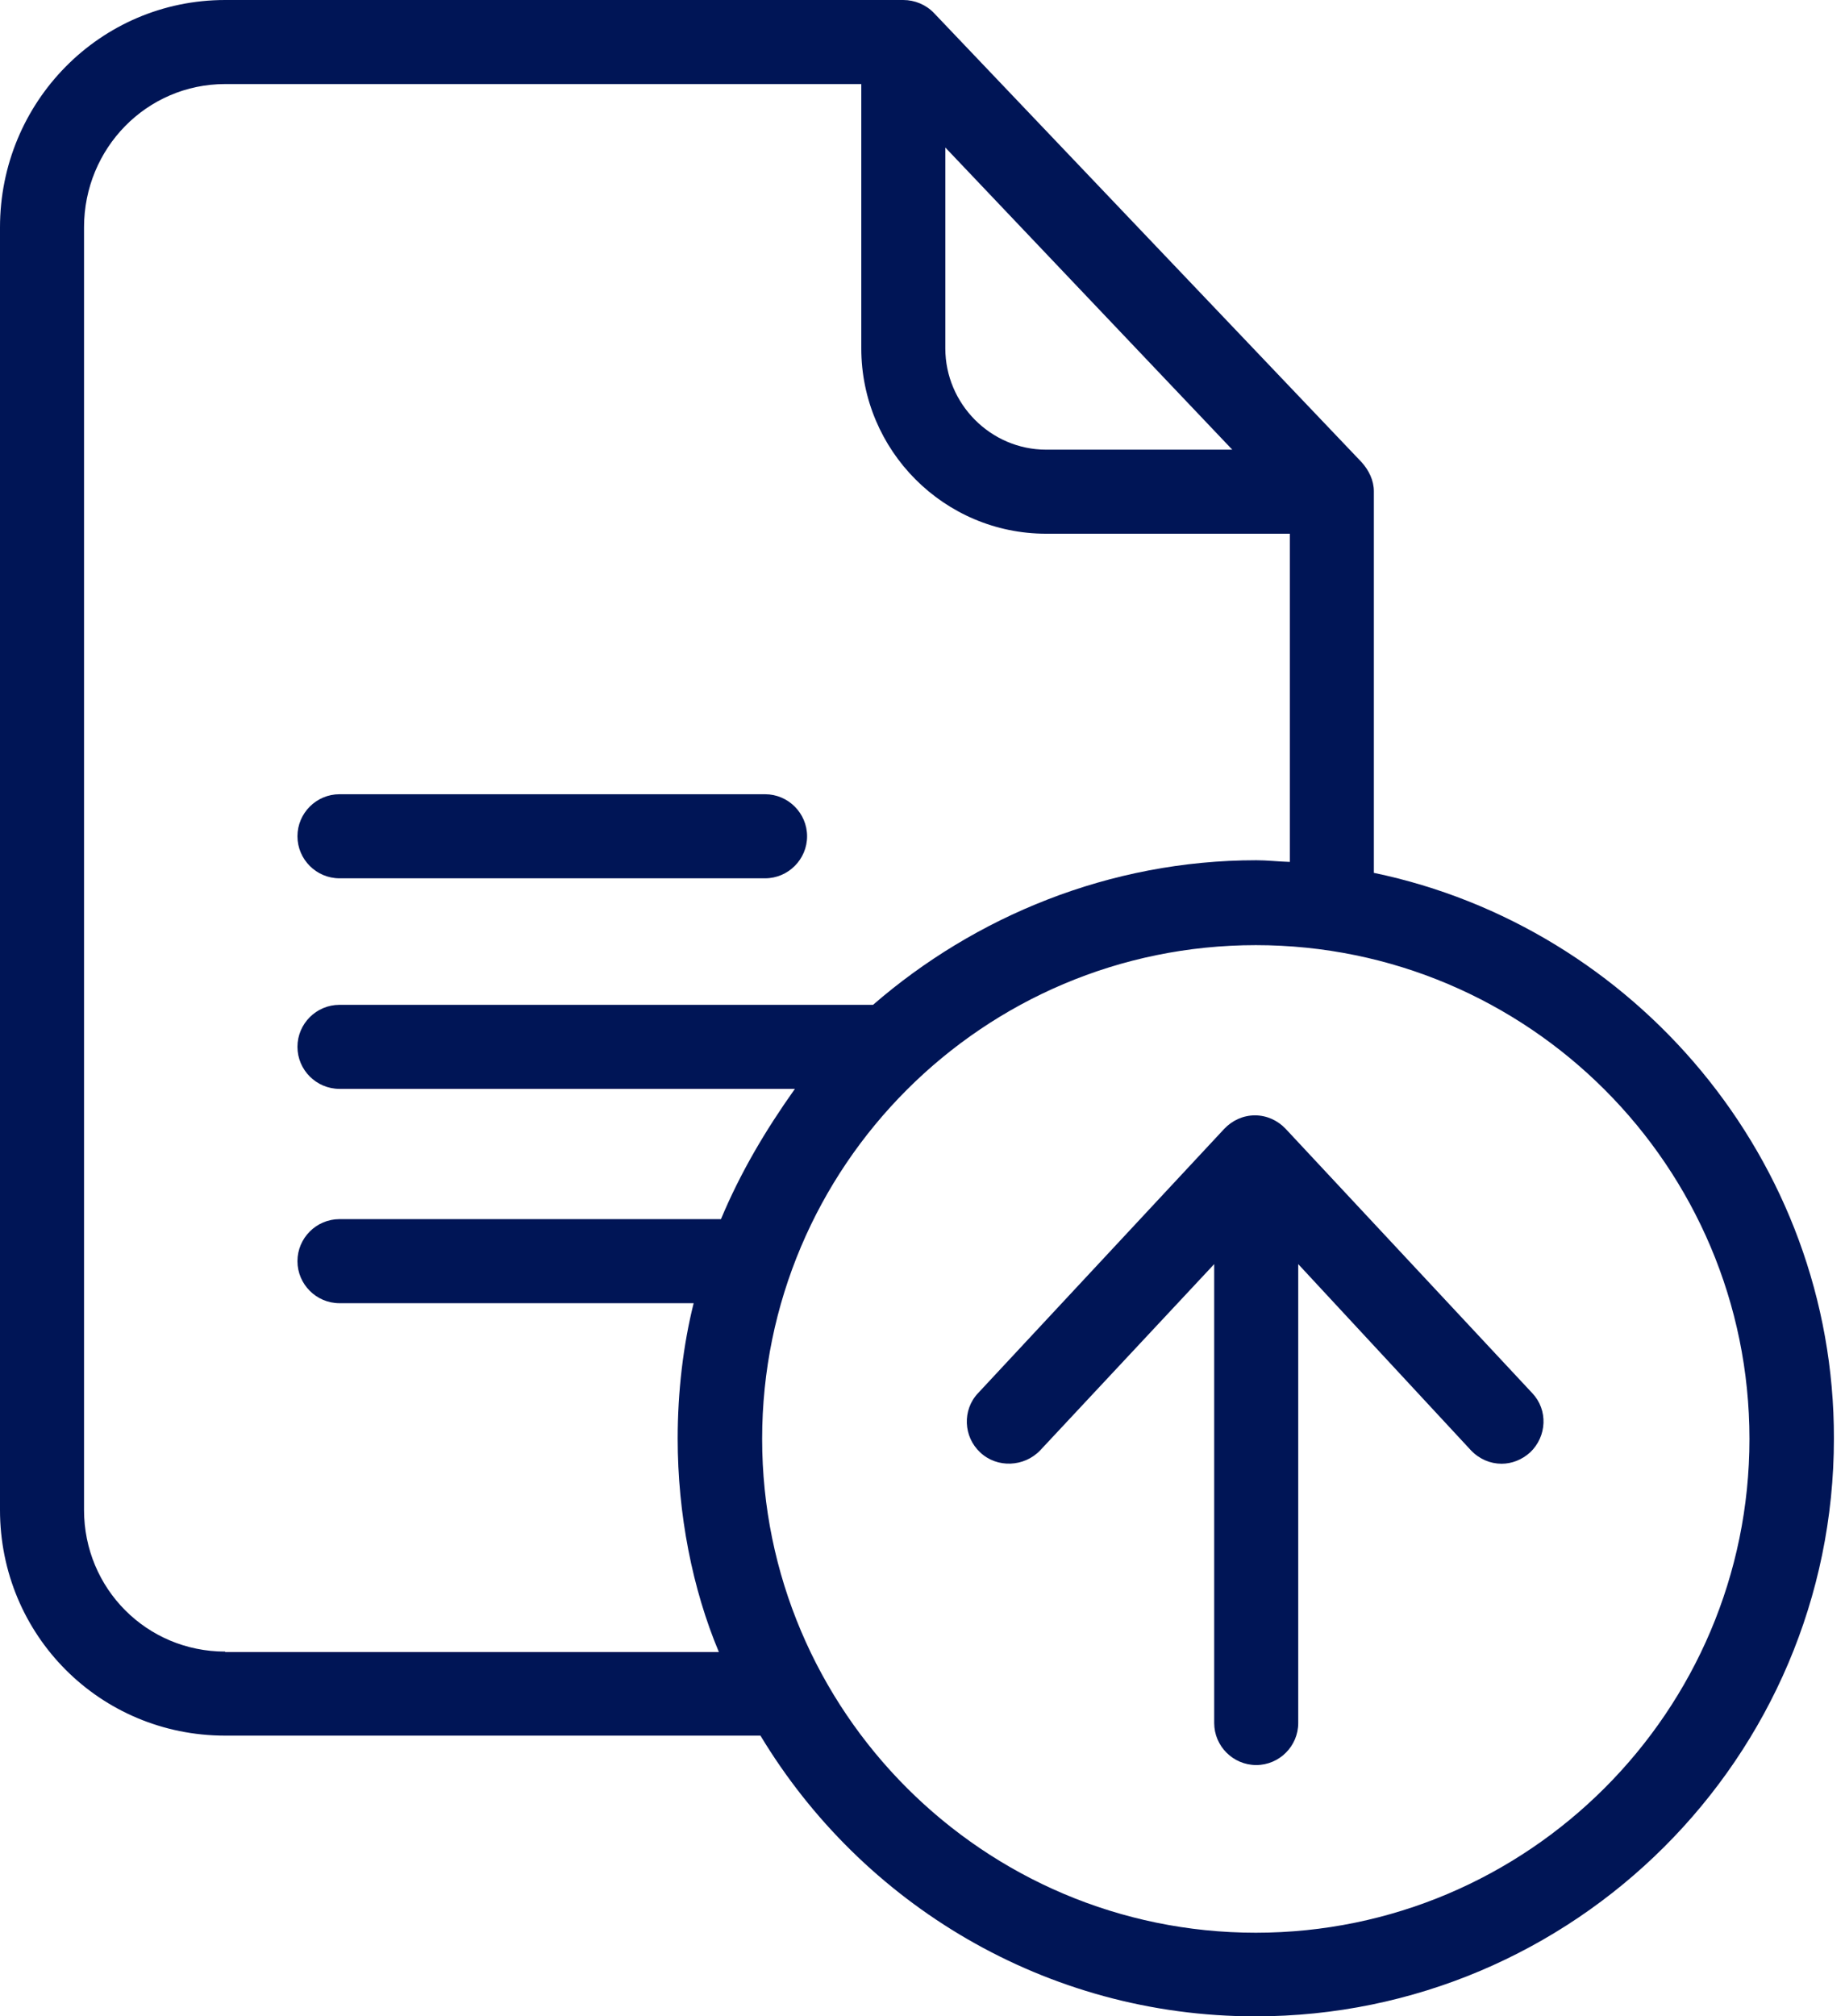 <svg width="108" height="118" viewBox="0 0 108 118" fill="none" xmlns="http://www.w3.org/2000/svg">
<path d="M80.421 51.081V28.75C80.421 28.111 80.126 27.52 79.708 27.053L54.672 0.763C54.204 0.271 53.54 0 52.876 0H13.182C5.854 0 0 5.976 0 13.305V88.365C0 95.694 5.854 101.572 13.182 101.572H44.515C50.441 111.409 61.214 118 73.485 118C92.127 118 107.351 102.85 107.351 84.184C107.376 67.878 95.669 54.254 80.421 51.081ZM55.336 8.633L72.133 26.315H61.238C57.992 26.315 55.336 23.635 55.336 20.388V8.633ZM13.182 96.653C8.583 96.653 4.919 92.963 4.919 88.365V13.305C4.919 8.681 8.583 4.919 13.182 4.919H50.417V20.388C50.417 26.364 55.262 31.234 61.238 31.234H75.502V50.441C74.765 50.417 74.174 50.343 73.535 50.343C64.952 50.343 57.057 53.639 51.105 58.804H19.872C18.518 58.804 17.412 59.91 17.412 61.262C17.412 62.615 18.518 63.722 19.872 63.722H46.531C44.785 66.181 43.334 68.641 42.203 71.346H19.872C18.518 71.346 17.412 72.453 17.412 73.806C17.412 75.158 18.518 76.265 19.872 76.265H40.604C39.989 78.725 39.669 81.454 39.669 84.184C39.669 88.611 40.53 92.989 42.08 96.678H13.182V96.653ZM73.51 113.106C57.574 113.106 44.613 100.145 44.613 84.208C44.613 68.272 57.549 55.311 73.51 55.311C89.471 55.311 102.407 68.272 102.407 84.208C102.407 100.145 89.447 113.106 73.51 113.106Z" fill="#001556"/>
<path d="M19.872 51.4H44.785C46.138 51.4 47.244 50.292 47.244 48.94C47.244 47.587 46.138 46.48 44.785 46.48H19.872C18.518 46.48 17.412 47.587 17.412 48.94C17.412 50.292 18.518 51.4 19.872 51.4Z" fill="#001556"/>
<path d="M75.256 66.058C74.789 65.567 74.15 65.272 73.461 65.272C72.772 65.272 72.133 65.567 71.666 66.058L57.253 81.528C56.319 82.512 56.393 84.085 57.377 84.996C58.361 85.93 59.959 85.856 60.893 84.873L71.075 73.978V100.834C71.075 102.187 72.182 103.293 73.535 103.293C74.887 103.293 75.994 102.187 75.994 100.834V73.978L86.102 84.873C86.594 85.389 87.233 85.66 87.898 85.66C88.487 85.66 89.078 85.438 89.57 84.996C90.553 84.061 90.627 82.512 89.693 81.528L75.256 66.058Z" fill="#001556"/>
</svg>
